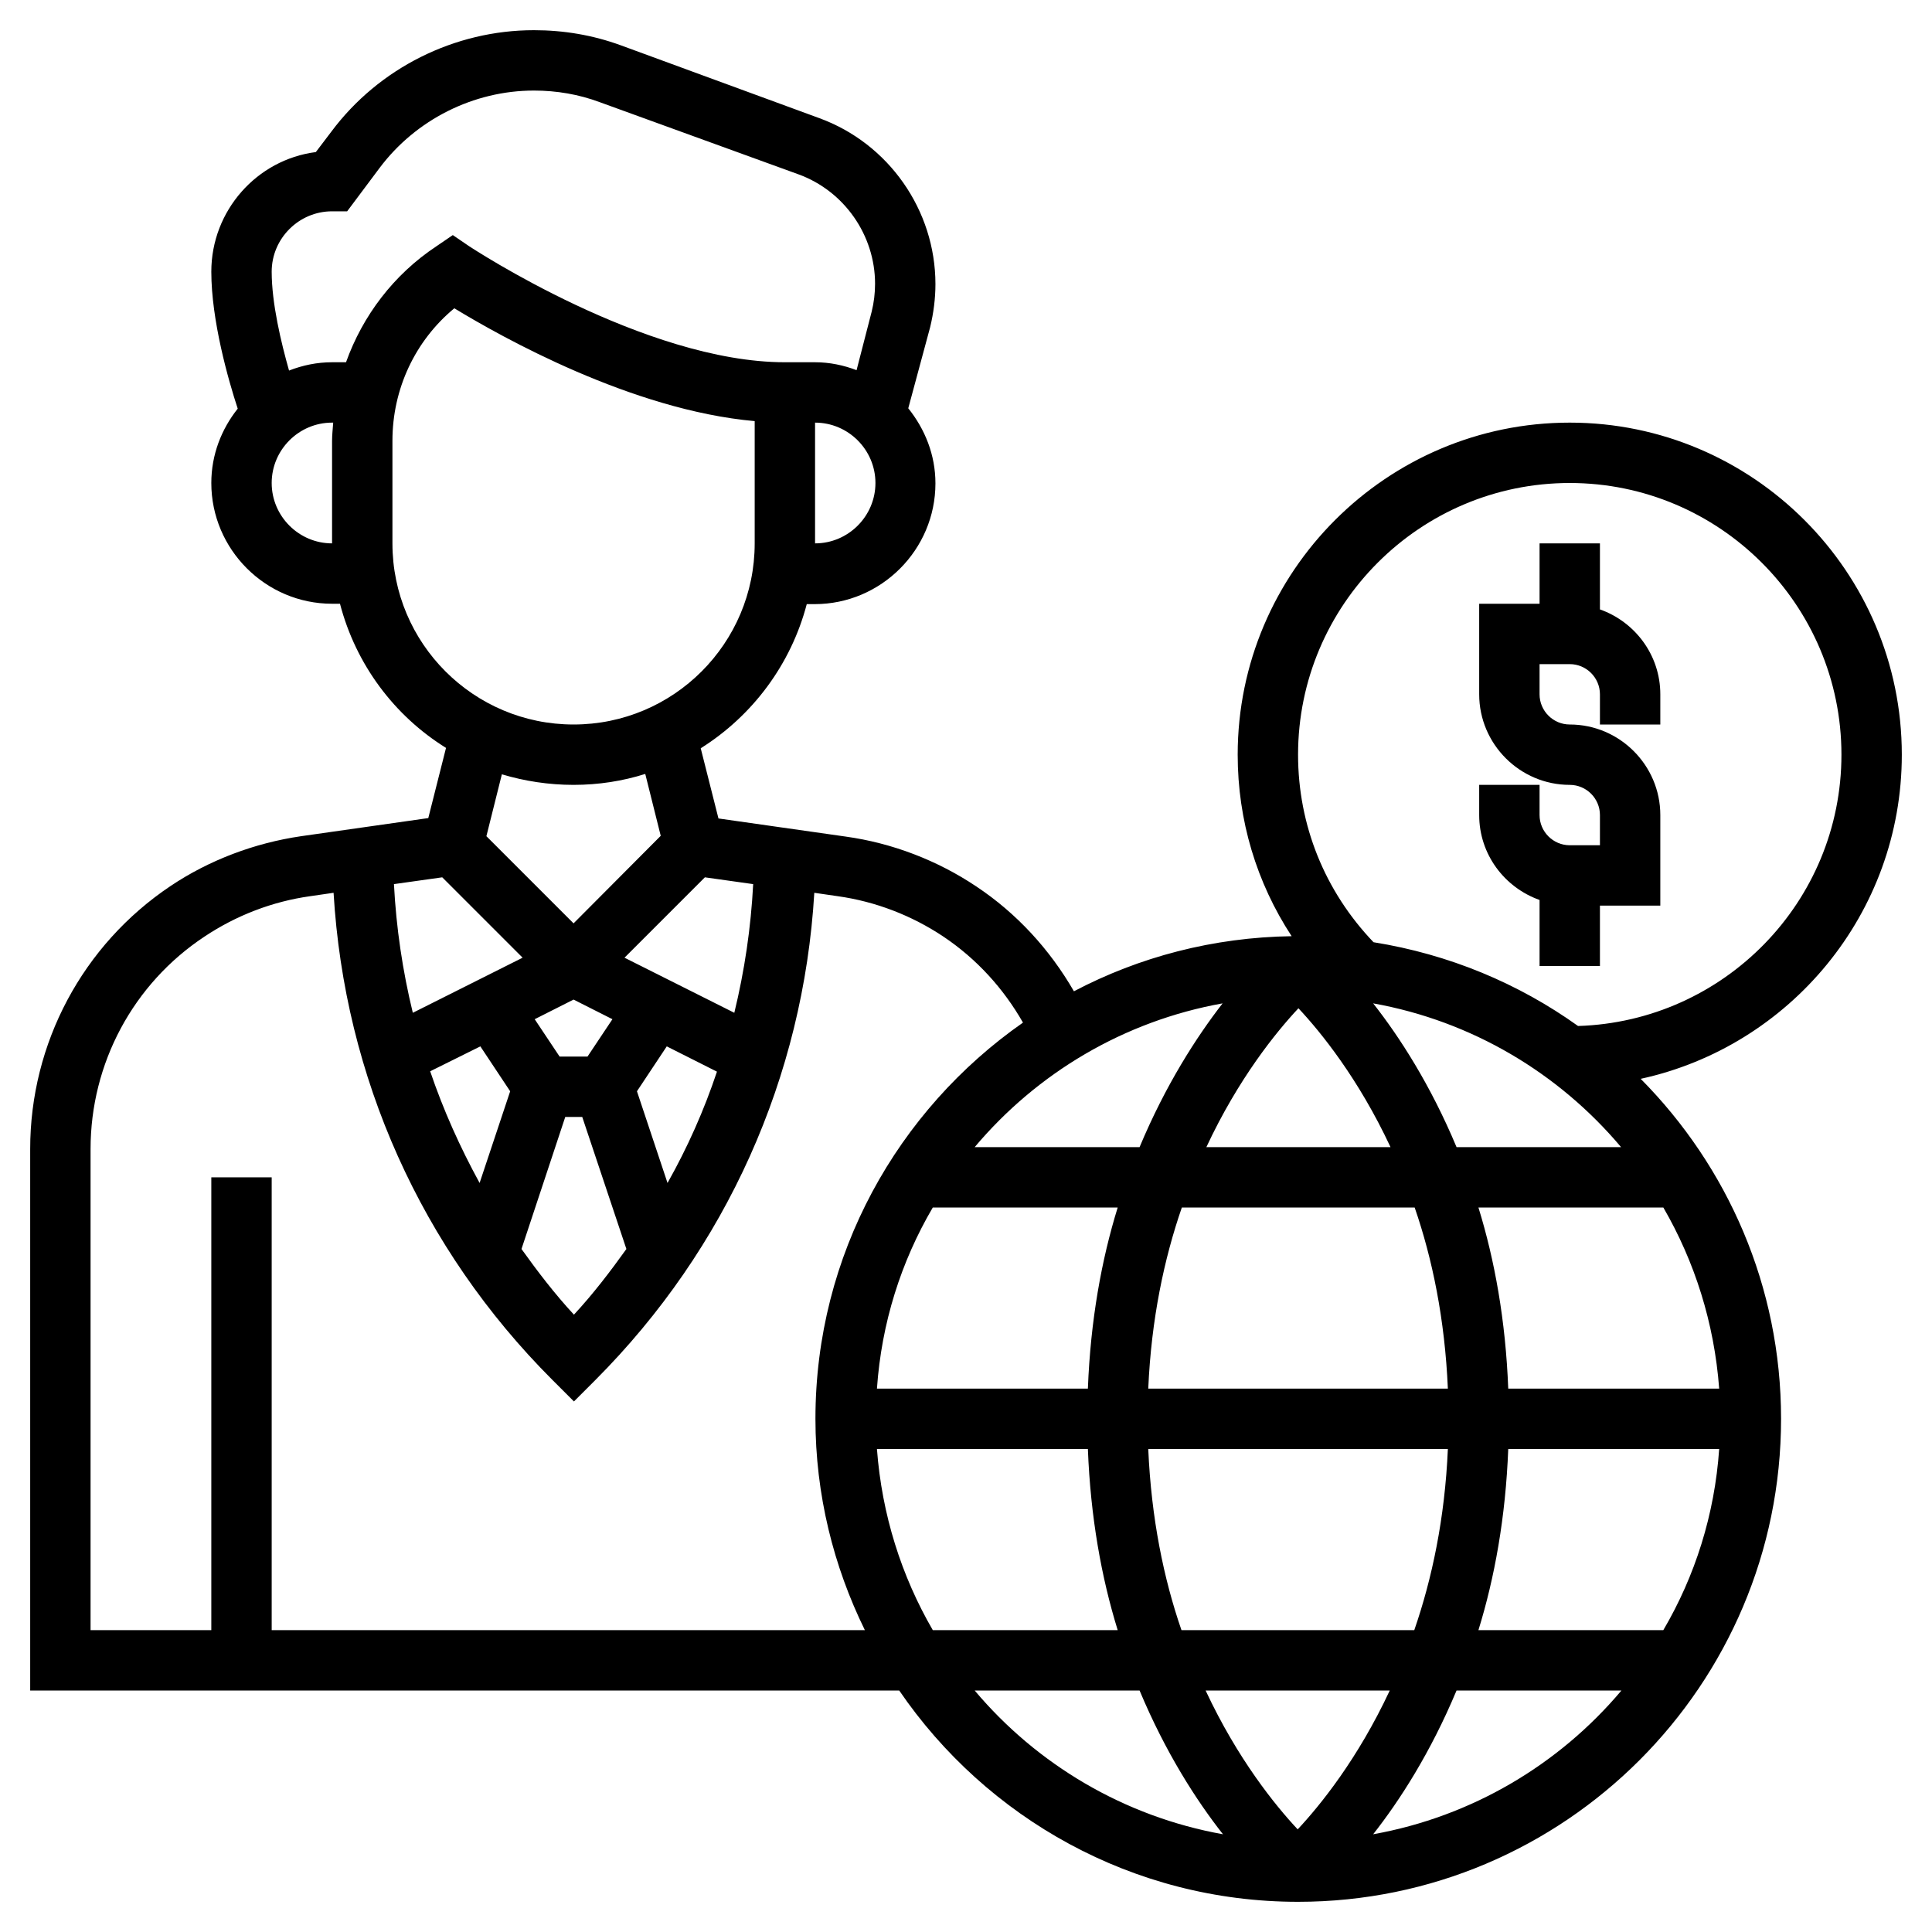 <?xml version="1.0" encoding="UTF-8"?>
<!-- Generator: Adobe Illustrator 24.1.2, SVG Export Plug-In . SVG Version: 6.00 Build 0)  -->
<svg xmlns="http://www.w3.org/2000/svg" xmlns:xlink="http://www.w3.org/1999/xlink" version="1.1" id="_x33_0" x="0px" y="0px" viewBox="0 0 512 512" style="enable-background:new 0 0 512 512;" xml:space="preserve">
<g>
	<path d="M424,161.5V144h-16v16h-16v24c0,13.2,10.8,24,24,24c4.4,0,8,3.6,8,8v8h-8c-4.4,0-8-3.6-8-8v-8h-16v8   c0,10.4,6.7,19.2,16,22.5V256h16v-16h16v-24c0-13.2-10.8-24-24-24c-4.4,0-8-3.6-8-8v-8h8c4.4,0,8,3.6,8,8v8h16v-8   C440,173.6,433.3,164.8,424,161.5z"></path>
	<path d="M504,200c0-48.5-39.5-88-88-88s-88,39.5-88,88c0,17.4,5,33.9,14.3,48.1c-20.8,0.3-40.4,5.5-57.7,14.6   c-6.4-11.1-15.2-20.7-25.9-27.8c-10.3-6.9-22.3-11.5-34.6-13.2l-33.7-4.8l-4.7-18.6c13.7-8.6,23.9-22.2,28.1-38.2h2.1   c17.6,0,32-14.4,32-32c0-7.6-2.8-14.4-7.2-19.9l5.8-21.5c0.9-3.7,1.4-7.6,1.4-11.4c0-19.6-12.4-37.3-30.8-44L164.5,12   c-7.4-2.7-15.1-4-23-4c-21,0-41.1,10-53.7,26.9l-4.1,5.4C68.1,42.3,56,55.8,56,72c0,12.9,4.5,28.7,7,36.3c-4.3,5.4-7,12.2-7,19.7   c0,17.6,14.4,32,32,32h2.1c4.2,16.1,14.4,29.7,28.1,38.2l-4.7,18.6l-33.7,4.8c-12.3,1.8-24.3,6.3-34.6,13.2   C21.9,250.4,8,276.5,8,304.5V448h230.3c23.1,33.8,61.9,56,105.7,56c70.6,0,128-57.4,128-128c0-35.1-14.2-66.9-37.2-90.1   C474.3,277.3,504,242.1,504,200L504,200z M313.1,432c-4.7-13.6-8-29.6-8.8-48h79.4c-0.8,18.4-4.2,34.4-8.9,48H313.1z M368.3,448   c-8.5,18.2-18.5,30.5-24.4,36.8c-5.9-6.3-15.9-18.6-24.4-36.8H368.3z M319.7,304c8.5-18.2,18.5-30.5,24.4-36.8   c5.9,6.3,15.9,18.6,24.4,36.8H319.7z M374.9,320c4.7,13.6,8,29.6,8.8,48h-79.4c0.8-18.4,4.2-34.4,8.9-48H374.9z M302,304h-43.7   c16.5-19.6,39.5-33.4,65.7-38.1C317.1,274.8,308.9,287.5,302,304z M247.2,320h49c-4.3,13.9-7.2,29.9-7.9,48h-55.9   C233.6,350.6,238.8,334.3,247.2,320L247.2,320z M288.3,384c0.7,18.1,3.6,34.1,7.9,48h-49c-8.3-14.3-13.5-30.6-14.8-48H288.3z    M399.7,384h55.9c-1.2,17.4-6.4,33.7-14.8,48h-49C396.1,418.1,399,402.1,399.7,384L399.7,384z M399.7,368   c-0.7-18.1-3.6-34.1-7.9-48h49c8.3,14.3,13.5,30.6,14.8,48H399.7z M386,304c-6.9-16.5-15.1-29.2-22.1-38.1   c26.2,4.7,49.2,18.5,65.7,38.1H386z M152,264.9l10.3,5.2l-6.6,9.9h-7.4l-6.6-9.9L152,264.9z M127.3,277.3l7.9,11.9l-8.1,24.3   c-5.2-9.5-9.6-19.3-13.1-29.6L127.3,277.3z M149.8,296h4.5l11.7,35c-4.3,6-8.8,11.9-13.9,17.4c-5.1-5.5-9.6-11.4-13.9-17.4   L149.8,296z M176.9,313.5l-8.1-24.3l7.9-11.9l13.3,6.7C186.6,294.2,182.2,304.1,176.9,313.5z M199.6,234.3c-0.6,11.6-2.3,23-5,34.1   l-29.1-14.6l21.3-21.3L199.6,234.3z M216,144v-32c8.8,0,16,7.2,16,16S224.8,144,216,144z M72,128c0-8.8,7.2-16,16-16h0.3   c-0.1,1.6-0.3,3.2-0.3,4.8V144C79.2,144,72,136.8,72,128z M91.7,96H88c-4,0-7.8,0.8-11.4,2.2C74.5,90.8,72,80.4,72,72   c0-8.8,7.2-16,16-16h4l8.6-11.5c9.6-12.8,24.9-20.5,40.9-20.5c6,0,11.9,1,17.5,3.1l52.6,19.1c12.1,4.4,20.3,16.1,20.3,29   c0,2.5-0.3,5-0.9,7.4L227,98.1c-3.4-1.3-7.1-2.1-11-2.1h-8c-37.1,0-83.1-30.4-83.6-30.7l-4.4-3l-4.4,3   C104.3,72.8,96.1,83.7,91.7,96L91.7,96z M104,144v-27.2c0-13.7,6-26.5,16.4-35.1c12.5,7.6,47,27,79.6,29.9V144   c0,26.5-21.5,48-48,48S104,170.5,104,144z M152,208c6.6,0,13-1,19-2.9l4.1,16.4L152,244.7l-23.1-23.1l4.1-16.4   C139,207,145.4,208,152,208z M117.2,232.5l21.3,21.3l-29.1,14.6c-2.7-11.1-4.4-22.5-5-34.1L117.2,232.5z M72,432V312H56v120H24   V304.5c0-22.7,11.3-43.8,30.2-56.3c8.4-5.6,18-9.3,28-10.7l6.2-0.9c2.9,48.8,23.2,94.3,58,129.1l5.7,5.7l5.7-5.7   c34.7-34.8,55.1-80.3,58-129.1l6.2,0.9c10,1.4,19.6,5.1,28,10.7c8.8,5.9,15.9,13.7,21.1,22.8c-33.2,23.2-55,61.5-55,105   c0,20.1,4.8,39.1,13.1,56H72z M258.3,448H302c6.9,16.5,15.1,29.2,22.1,38.1C297.9,481.4,274.8,467.6,258.3,448z M363.9,486.1   c7-8.9,15.2-21.6,22.1-38.1h43.7C413.2,467.6,390.1,481.4,363.9,486.1z M418.2,271.9c-15.8-11.3-34.2-19-54.2-22.2   c-12.9-13.5-20-31-20-49.7c0-39.7,32.3-72,72-72s72,32.3,72,72C488,239,456.9,270.7,418.2,271.9L418.2,271.9z"></path>
</g>
</svg>
